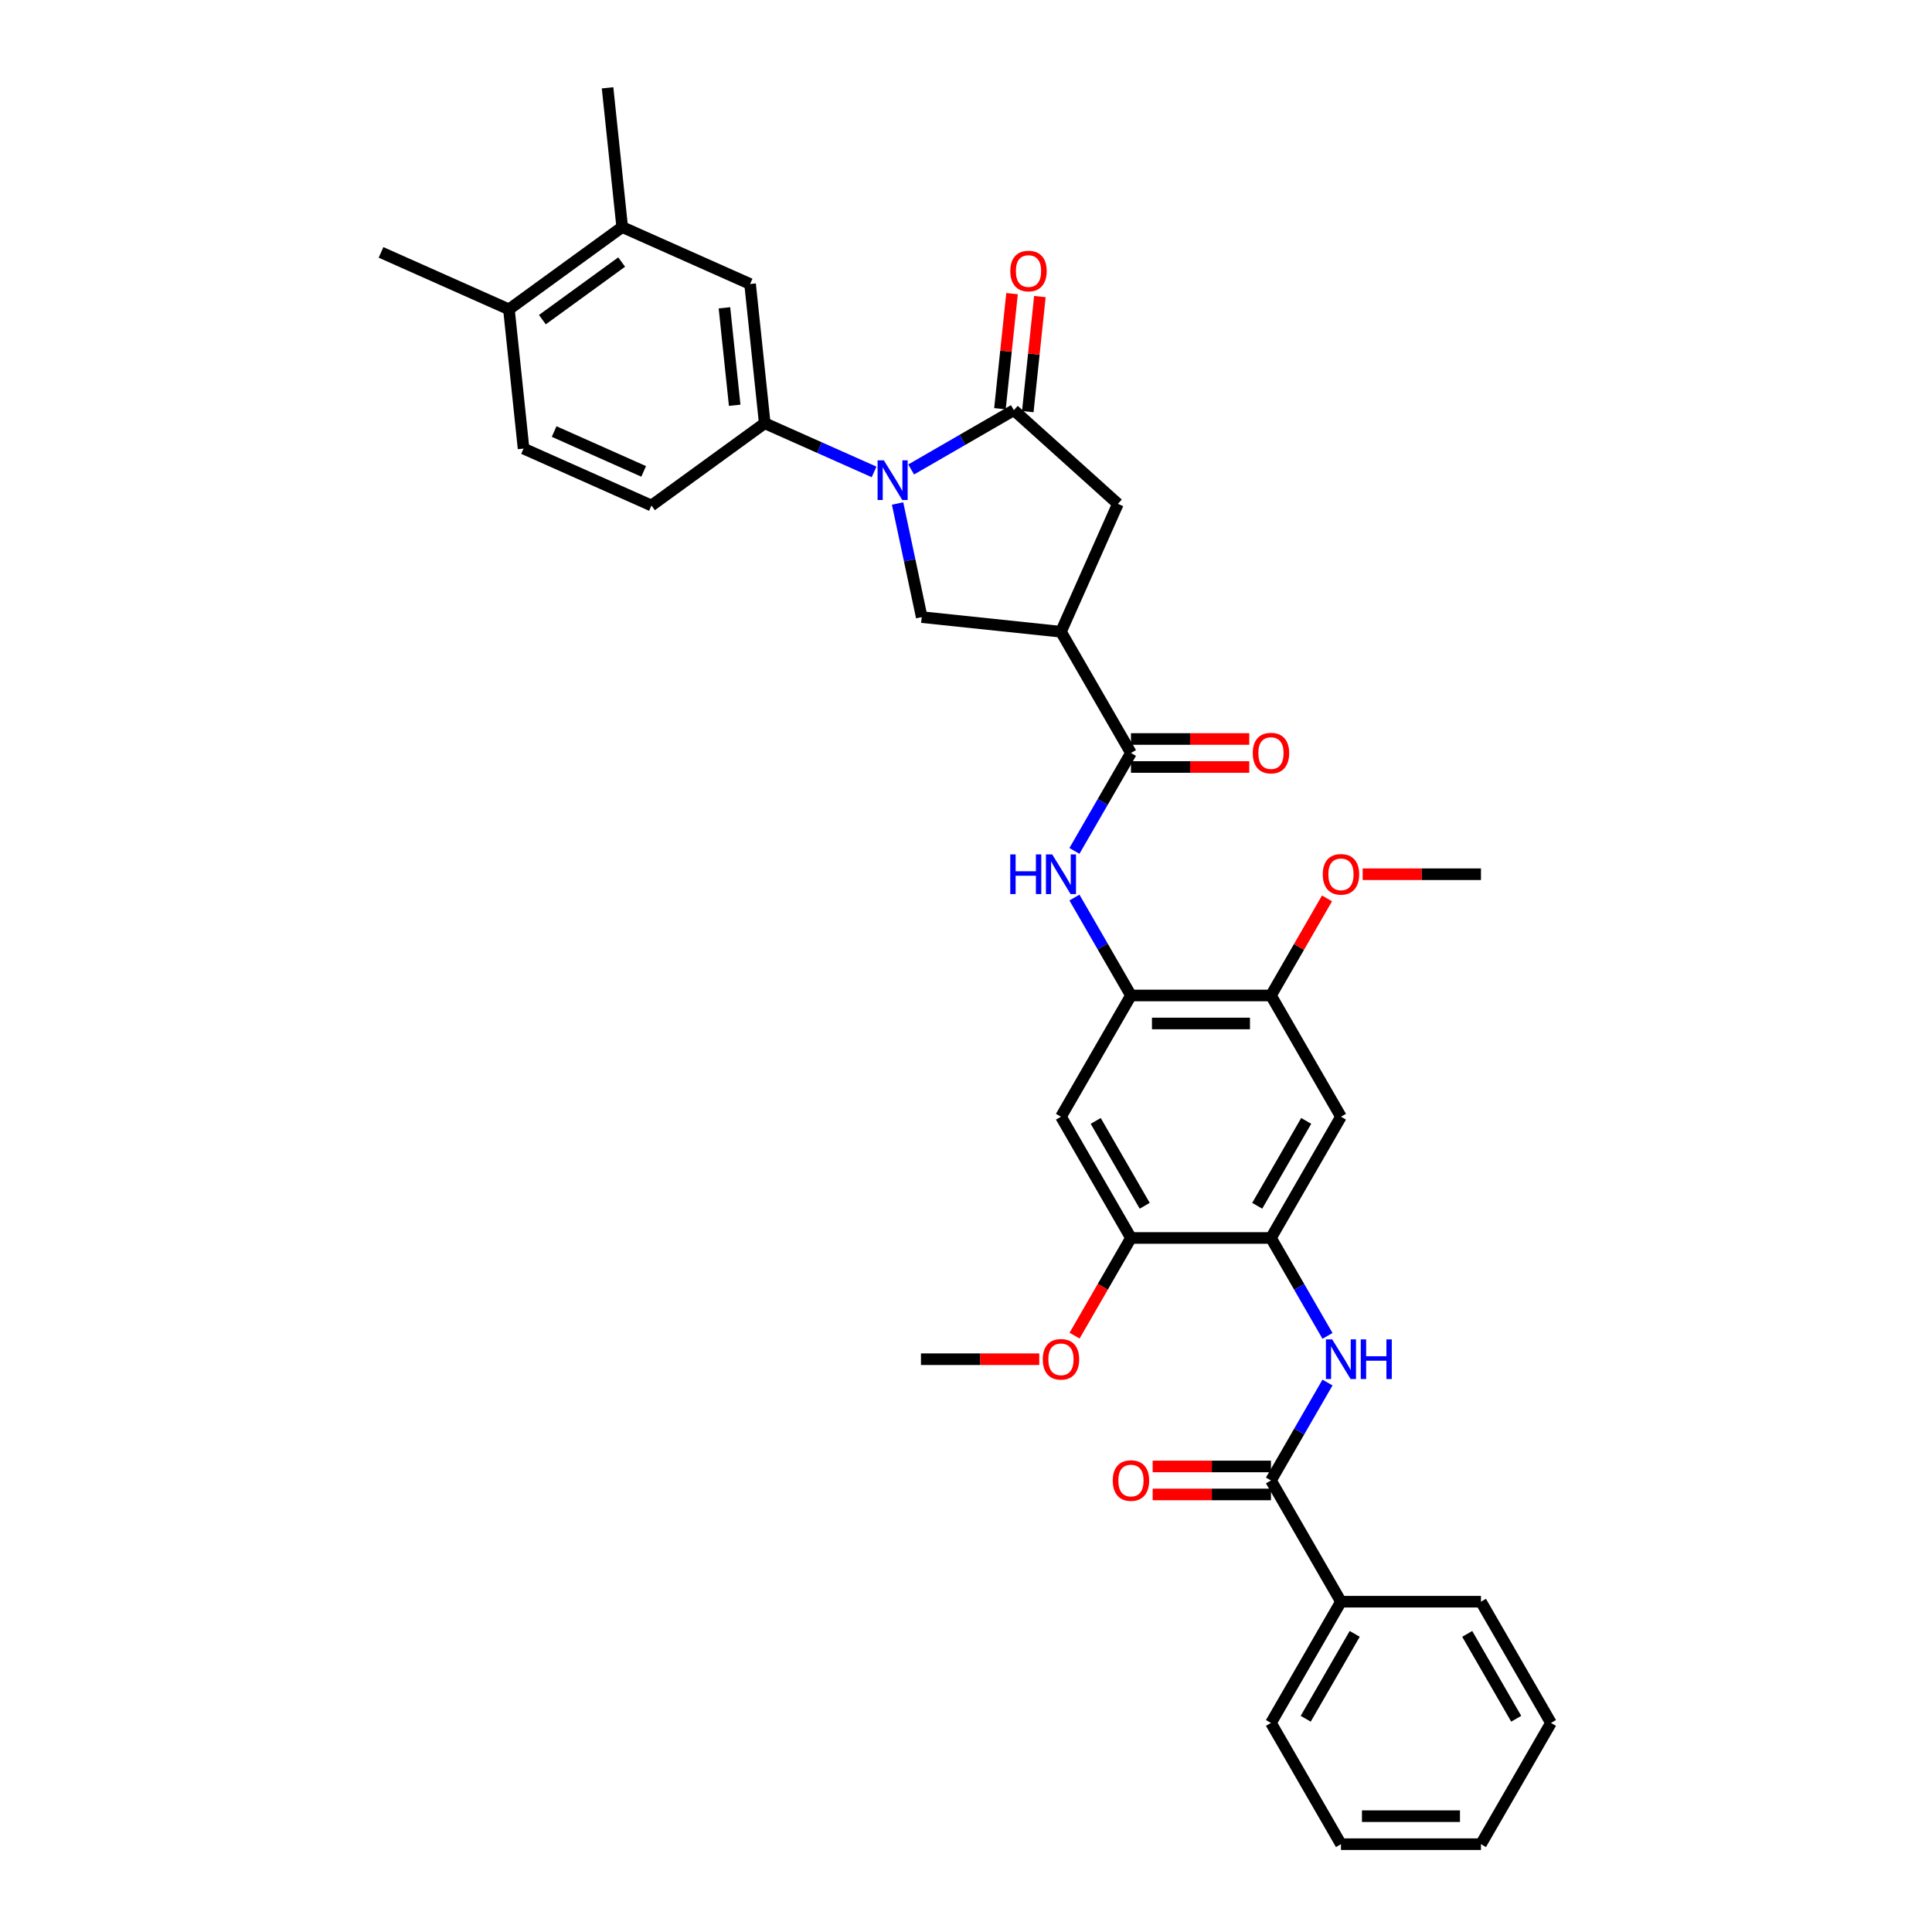 <?xml version='1.0' encoding='iso-8859-1'?>
<svg version='1.1' baseProfile='full'
              xmlns='http://www.w3.org/2000/svg'
                      xmlns:rdkit='http://www.rdkit.org/xml'
                      xmlns:xlink='http://www.w3.org/1999/xlink'
                  xml:space='preserve'
width='1000px' height='1000px' viewBox='0 0 1000 1000'>
<!-- END OF HEADER -->
<rect style='opacity:1.0;fill:#FFFFFF;stroke:none' width='1000' height='1000' x='0' y='0'> </rect>
<path class='bond-0' d='M 471.614,242.996 L 498.195,227.65' style='fill:none;fill-rule:evenodd;stroke:#0000FF;stroke-width:6px;stroke-linecap:butt;stroke-linejoin:miter;stroke-opacity:1' />
<path class='bond-0' d='M 498.195,227.65 L 524.775,212.304' style='fill:none;fill-rule:evenodd;stroke:#000000;stroke-width:6px;stroke-linecap:butt;stroke-linejoin:miter;stroke-opacity:1' />
<path class='bond-3' d='M 464.586,260.608 L 470.836,290.012' style='fill:none;fill-rule:evenodd;stroke:#0000FF;stroke-width:6px;stroke-linecap:butt;stroke-linejoin:miter;stroke-opacity:1' />
<path class='bond-3' d='M 470.836,290.012 L 477.086,319.416' style='fill:none;fill-rule:evenodd;stroke:#000000;stroke-width:6px;stroke-linecap:butt;stroke-linejoin:miter;stroke-opacity:1' />
<path class='bond-4' d='M 452.426,244.264 L 424.123,231.663' style='fill:none;fill-rule:evenodd;stroke:#0000FF;stroke-width:6px;stroke-linecap:butt;stroke-linejoin:miter;stroke-opacity:1' />
<path class='bond-4' d='M 424.123,231.663 L 395.821,219.062' style='fill:none;fill-rule:evenodd;stroke:#000000;stroke-width:6px;stroke-linecap:butt;stroke-linejoin:miter;stroke-opacity:1' />
<path class='bond-10' d='M 524.775,212.304 L 578.626,260.791' style='fill:none;fill-rule:evenodd;stroke:#000000;stroke-width:6px;stroke-linecap:butt;stroke-linejoin:miter;stroke-opacity:1' />
<path class='bond-17' d='M 531.982,213.061 L 535.112,183.281' style='fill:none;fill-rule:evenodd;stroke:#000000;stroke-width:6px;stroke-linecap:butt;stroke-linejoin:miter;stroke-opacity:1' />
<path class='bond-17' d='M 535.112,183.281 L 538.242,153.502' style='fill:none;fill-rule:evenodd;stroke:#FF0000;stroke-width:6px;stroke-linecap:butt;stroke-linejoin:miter;stroke-opacity:1' />
<path class='bond-17' d='M 517.569,211.546 L 520.699,181.766' style='fill:none;fill-rule:evenodd;stroke:#000000;stroke-width:6px;stroke-linecap:butt;stroke-linejoin:miter;stroke-opacity:1' />
<path class='bond-17' d='M 520.699,181.766 L 523.829,151.987' style='fill:none;fill-rule:evenodd;stroke:#FF0000;stroke-width:6px;stroke-linecap:butt;stroke-linejoin:miter;stroke-opacity:1' />
<path class='bond-1' d='M 549.153,326.99 L 477.086,319.416' style='fill:none;fill-rule:evenodd;stroke:#000000;stroke-width:6px;stroke-linecap:butt;stroke-linejoin:miter;stroke-opacity:1' />
<path class='bond-2' d='M 549.153,326.99 L 585.385,389.746' style='fill:none;fill-rule:evenodd;stroke:#000000;stroke-width:6px;stroke-linecap:butt;stroke-linejoin:miter;stroke-opacity:1' />
<path class='bond-35' d='M 549.153,326.99 L 578.626,260.791' style='fill:none;fill-rule:evenodd;stroke:#000000;stroke-width:6px;stroke-linecap:butt;stroke-linejoin:miter;stroke-opacity:1' />
<path class='bond-6' d='M 585.385,389.746 L 570.754,415.087' style='fill:none;fill-rule:evenodd;stroke:#000000;stroke-width:6px;stroke-linecap:butt;stroke-linejoin:miter;stroke-opacity:1' />
<path class='bond-6' d='M 570.754,415.087 L 556.123,440.429' style='fill:none;fill-rule:evenodd;stroke:#0000FF;stroke-width:6px;stroke-linecap:butt;stroke-linejoin:miter;stroke-opacity:1' />
<path class='bond-18' d='M 585.385,396.992 L 616.001,396.992' style='fill:none;fill-rule:evenodd;stroke:#000000;stroke-width:6px;stroke-linecap:butt;stroke-linejoin:miter;stroke-opacity:1' />
<path class='bond-18' d='M 616.001,396.992 L 646.617,396.992' style='fill:none;fill-rule:evenodd;stroke:#FF0000;stroke-width:6px;stroke-linecap:butt;stroke-linejoin:miter;stroke-opacity:1' />
<path class='bond-18' d='M 585.385,382.5 L 616.001,382.5' style='fill:none;fill-rule:evenodd;stroke:#000000;stroke-width:6px;stroke-linecap:butt;stroke-linejoin:miter;stroke-opacity:1' />
<path class='bond-18' d='M 616.001,382.5 L 646.617,382.5' style='fill:none;fill-rule:evenodd;stroke:#FF0000;stroke-width:6px;stroke-linecap:butt;stroke-linejoin:miter;stroke-opacity:1' />
<path class='bond-15' d='M 395.821,219.062 L 388.246,146.995' style='fill:none;fill-rule:evenodd;stroke:#000000;stroke-width:6px;stroke-linecap:butt;stroke-linejoin:miter;stroke-opacity:1' />
<path class='bond-15' d='M 380.271,209.767 L 374.969,159.32' style='fill:none;fill-rule:evenodd;stroke:#000000;stroke-width:6px;stroke-linecap:butt;stroke-linejoin:miter;stroke-opacity:1' />
<path class='bond-20' d='M 395.821,219.062 L 337.196,261.655' style='fill:none;fill-rule:evenodd;stroke:#000000;stroke-width:6px;stroke-linecap:butt;stroke-linejoin:miter;stroke-opacity:1' />
<path class='bond-5' d='M 657.848,766.279 L 672.479,740.937' style='fill:none;fill-rule:evenodd;stroke:#000000;stroke-width:6px;stroke-linecap:butt;stroke-linejoin:miter;stroke-opacity:1' />
<path class='bond-5' d='M 672.479,740.937 L 687.11,715.596' style='fill:none;fill-rule:evenodd;stroke:#0000FF;stroke-width:6px;stroke-linecap:butt;stroke-linejoin:miter;stroke-opacity:1' />
<path class='bond-19' d='M 657.848,759.033 L 627.233,759.033' style='fill:none;fill-rule:evenodd;stroke:#000000;stroke-width:6px;stroke-linecap:butt;stroke-linejoin:miter;stroke-opacity:1' />
<path class='bond-19' d='M 627.233,759.033 L 596.617,759.033' style='fill:none;fill-rule:evenodd;stroke:#FF0000;stroke-width:6px;stroke-linecap:butt;stroke-linejoin:miter;stroke-opacity:1' />
<path class='bond-19' d='M 657.848,773.525 L 627.233,773.525' style='fill:none;fill-rule:evenodd;stroke:#000000;stroke-width:6px;stroke-linecap:butt;stroke-linejoin:miter;stroke-opacity:1' />
<path class='bond-19' d='M 627.233,773.525 L 596.617,773.525' style='fill:none;fill-rule:evenodd;stroke:#FF0000;stroke-width:6px;stroke-linecap:butt;stroke-linejoin:miter;stroke-opacity:1' />
<path class='bond-21' d='M 657.848,766.279 L 694.08,829.034' style='fill:none;fill-rule:evenodd;stroke:#000000;stroke-width:6px;stroke-linecap:butt;stroke-linejoin:miter;stroke-opacity:1' />
<path class='bond-7' d='M 556.123,464.574 L 570.754,489.915' style='fill:none;fill-rule:evenodd;stroke:#0000FF;stroke-width:6px;stroke-linecap:butt;stroke-linejoin:miter;stroke-opacity:1' />
<path class='bond-7' d='M 570.754,489.915 L 585.385,515.257' style='fill:none;fill-rule:evenodd;stroke:#000000;stroke-width:6px;stroke-linecap:butt;stroke-linejoin:miter;stroke-opacity:1' />
<path class='bond-12' d='M 585.385,515.257 L 549.153,578.012' style='fill:none;fill-rule:evenodd;stroke:#000000;stroke-width:6px;stroke-linecap:butt;stroke-linejoin:miter;stroke-opacity:1' />
<path class='bond-13' d='M 585.385,515.257 L 657.848,515.257' style='fill:none;fill-rule:evenodd;stroke:#000000;stroke-width:6px;stroke-linecap:butt;stroke-linejoin:miter;stroke-opacity:1' />
<path class='bond-13' d='M 596.254,529.75 L 646.979,529.75' style='fill:none;fill-rule:evenodd;stroke:#000000;stroke-width:6px;stroke-linecap:butt;stroke-linejoin:miter;stroke-opacity:1' />
<path class='bond-8' d='M 657.848,640.768 L 694.08,578.012' style='fill:none;fill-rule:evenodd;stroke:#000000;stroke-width:6px;stroke-linecap:butt;stroke-linejoin:miter;stroke-opacity:1' />
<path class='bond-8' d='M 650.732,624.108 L 676.094,580.179' style='fill:none;fill-rule:evenodd;stroke:#000000;stroke-width:6px;stroke-linecap:butt;stroke-linejoin:miter;stroke-opacity:1' />
<path class='bond-9' d='M 657.848,640.768 L 672.479,666.109' style='fill:none;fill-rule:evenodd;stroke:#000000;stroke-width:6px;stroke-linecap:butt;stroke-linejoin:miter;stroke-opacity:1' />
<path class='bond-9' d='M 672.479,666.109 L 687.11,691.451' style='fill:none;fill-rule:evenodd;stroke:#0000FF;stroke-width:6px;stroke-linecap:butt;stroke-linejoin:miter;stroke-opacity:1' />
<path class='bond-37' d='M 657.848,640.768 L 585.385,640.768' style='fill:none;fill-rule:evenodd;stroke:#000000;stroke-width:6px;stroke-linecap:butt;stroke-linejoin:miter;stroke-opacity:1' />
<path class='bond-11' d='M 694.08,578.012 L 657.848,515.257' style='fill:none;fill-rule:evenodd;stroke:#000000;stroke-width:6px;stroke-linecap:butt;stroke-linejoin:miter;stroke-opacity:1' />
<path class='bond-14' d='M 549.153,578.012 L 585.385,640.768' style='fill:none;fill-rule:evenodd;stroke:#000000;stroke-width:6px;stroke-linecap:butt;stroke-linejoin:miter;stroke-opacity:1' />
<path class='bond-14' d='M 567.139,580.179 L 592.501,624.108' style='fill:none;fill-rule:evenodd;stroke:#000000;stroke-width:6px;stroke-linecap:butt;stroke-linejoin:miter;stroke-opacity:1' />
<path class='bond-25' d='M 657.848,515.257 L 672.354,490.133' style='fill:none;fill-rule:evenodd;stroke:#000000;stroke-width:6px;stroke-linecap:butt;stroke-linejoin:miter;stroke-opacity:1' />
<path class='bond-25' d='M 672.354,490.133 L 686.859,465.009' style='fill:none;fill-rule:evenodd;stroke:#FF0000;stroke-width:6px;stroke-linecap:butt;stroke-linejoin:miter;stroke-opacity:1' />
<path class='bond-24' d='M 585.385,640.768 L 570.787,666.051' style='fill:none;fill-rule:evenodd;stroke:#000000;stroke-width:6px;stroke-linecap:butt;stroke-linejoin:miter;stroke-opacity:1' />
<path class='bond-24' d='M 570.787,666.051 L 556.19,691.335' style='fill:none;fill-rule:evenodd;stroke:#FF0000;stroke-width:6px;stroke-linecap:butt;stroke-linejoin:miter;stroke-opacity:1' />
<path class='bond-16' d='M 388.246,146.995 L 322.047,117.521' style='fill:none;fill-rule:evenodd;stroke:#000000;stroke-width:6px;stroke-linecap:butt;stroke-linejoin:miter;stroke-opacity:1' />
<path class='bond-26' d='M 322.047,117.521 L 314.473,45.455' style='fill:none;fill-rule:evenodd;stroke:#000000;stroke-width:6px;stroke-linecap:butt;stroke-linejoin:miter;stroke-opacity:1' />
<path class='bond-36' d='M 322.047,117.521 L 263.423,160.115' style='fill:none;fill-rule:evenodd;stroke:#000000;stroke-width:6px;stroke-linecap:butt;stroke-linejoin:miter;stroke-opacity:1' />
<path class='bond-36' d='M 321.772,135.635 L 280.735,165.45' style='fill:none;fill-rule:evenodd;stroke:#000000;stroke-width:6px;stroke-linecap:butt;stroke-linejoin:miter;stroke-opacity:1' />
<path class='bond-23' d='M 337.196,261.655 L 270.997,232.181' style='fill:none;fill-rule:evenodd;stroke:#000000;stroke-width:6px;stroke-linecap:butt;stroke-linejoin:miter;stroke-opacity:1' />
<path class='bond-23' d='M 333.161,243.994 L 286.822,223.363' style='fill:none;fill-rule:evenodd;stroke:#000000;stroke-width:6px;stroke-linecap:butt;stroke-linejoin:miter;stroke-opacity:1' />
<path class='bond-28' d='M 694.08,829.034 L 657.848,891.79' style='fill:none;fill-rule:evenodd;stroke:#000000;stroke-width:6px;stroke-linecap:butt;stroke-linejoin:miter;stroke-opacity:1' />
<path class='bond-28' d='M 701.197,845.694 L 675.834,889.623' style='fill:none;fill-rule:evenodd;stroke:#000000;stroke-width:6px;stroke-linecap:butt;stroke-linejoin:miter;stroke-opacity:1' />
<path class='bond-29' d='M 694.08,829.034 L 766.544,829.034' style='fill:none;fill-rule:evenodd;stroke:#000000;stroke-width:6px;stroke-linecap:butt;stroke-linejoin:miter;stroke-opacity:1' />
<path class='bond-22' d='M 263.423,160.115 L 270.997,232.181' style='fill:none;fill-rule:evenodd;stroke:#000000;stroke-width:6px;stroke-linecap:butt;stroke-linejoin:miter;stroke-opacity:1' />
<path class='bond-27' d='M 263.423,160.115 L 197.224,130.641' style='fill:none;fill-rule:evenodd;stroke:#000000;stroke-width:6px;stroke-linecap:butt;stroke-linejoin:miter;stroke-opacity:1' />
<path class='bond-31' d='M 537.921,703.523 L 507.305,703.523' style='fill:none;fill-rule:evenodd;stroke:#FF0000;stroke-width:6px;stroke-linecap:butt;stroke-linejoin:miter;stroke-opacity:1' />
<path class='bond-31' d='M 507.305,703.523 L 476.689,703.523' style='fill:none;fill-rule:evenodd;stroke:#000000;stroke-width:6px;stroke-linecap:butt;stroke-linejoin:miter;stroke-opacity:1' />
<path class='bond-30' d='M 705.312,452.501 L 735.928,452.501' style='fill:none;fill-rule:evenodd;stroke:#FF0000;stroke-width:6px;stroke-linecap:butt;stroke-linejoin:miter;stroke-opacity:1' />
<path class='bond-30' d='M 735.928,452.501 L 766.544,452.501' style='fill:none;fill-rule:evenodd;stroke:#000000;stroke-width:6px;stroke-linecap:butt;stroke-linejoin:miter;stroke-opacity:1' />
<path class='bond-33' d='M 657.848,891.79 L 694.08,954.545' style='fill:none;fill-rule:evenodd;stroke:#000000;stroke-width:6px;stroke-linecap:butt;stroke-linejoin:miter;stroke-opacity:1' />
<path class='bond-32' d='M 766.544,829.034 L 802.776,891.79' style='fill:none;fill-rule:evenodd;stroke:#000000;stroke-width:6px;stroke-linecap:butt;stroke-linejoin:miter;stroke-opacity:1' />
<path class='bond-32' d='M 759.428,845.694 L 784.79,889.623' style='fill:none;fill-rule:evenodd;stroke:#000000;stroke-width:6px;stroke-linecap:butt;stroke-linejoin:miter;stroke-opacity:1' />
<path class='bond-34' d='M 802.776,891.79 L 766.544,954.545' style='fill:none;fill-rule:evenodd;stroke:#000000;stroke-width:6px;stroke-linecap:butt;stroke-linejoin:miter;stroke-opacity:1' />
<path class='bond-38' d='M 694.08,954.545 L 766.544,954.545' style='fill:none;fill-rule:evenodd;stroke:#000000;stroke-width:6px;stroke-linecap:butt;stroke-linejoin:miter;stroke-opacity:1' />
<path class='bond-38' d='M 704.95,940.053 L 755.675,940.053' style='fill:none;fill-rule:evenodd;stroke:#000000;stroke-width:6px;stroke-linecap:butt;stroke-linejoin:miter;stroke-opacity:1' />
<path  class='atom-0' d='M 457.484 238.275
L 464.208 249.144
Q 464.875 250.217, 465.947 252.159
Q 467.02 254.101, 467.078 254.217
L 467.078 238.275
L 469.802 238.275
L 469.802 258.796
L 466.991 258.796
L 459.773 246.912
Q 458.933 245.521, 458.034 243.927
Q 457.165 242.333, 456.904 241.84
L 456.904 258.796
L 454.237 258.796
L 454.237 238.275
L 457.484 238.275
' fill='#0000FF'/>
<path  class='atom-7' d='M 522.906 442.241
L 525.689 442.241
L 525.689 450.965
L 536.182 450.965
L 536.182 442.241
L 538.964 442.241
L 538.964 462.762
L 536.182 462.762
L 536.182 453.284
L 525.689 453.284
L 525.689 462.762
L 522.906 462.762
L 522.906 442.241
' fill='#0000FF'/>
<path  class='atom-7' d='M 544.617 442.241
L 551.341 453.11
Q 552.008 454.183, 553.08 456.125
Q 554.153 458.067, 554.211 458.183
L 554.211 442.241
L 556.935 442.241
L 556.935 462.762
L 554.124 462.762
L 546.906 450.878
Q 546.066 449.487, 545.167 447.893
Q 544.298 446.299, 544.037 445.806
L 544.037 462.762
L 541.37 462.762
L 541.37 442.241
L 544.617 442.241
' fill='#0000FF'/>
<path  class='atom-10' d='M 689.544 693.263
L 696.269 704.132
Q 696.935 705.205, 698.008 707.147
Q 699.08 709.089, 699.138 709.205
L 699.138 693.263
L 701.863 693.263
L 701.863 713.784
L 699.051 713.784
L 691.834 701.9
Q 690.993 700.509, 690.095 698.915
Q 689.225 697.321, 688.964 696.828
L 688.964 713.784
L 686.298 713.784
L 686.298 693.263
L 689.544 693.263
' fill='#0000FF'/>
<path  class='atom-10' d='M 704.327 693.263
L 707.109 693.263
L 707.109 701.987
L 717.602 701.987
L 717.602 693.263
L 720.385 693.263
L 720.385 713.784
L 717.602 713.784
L 717.602 704.306
L 707.109 704.306
L 707.109 713.784
L 704.327 713.784
L 704.327 693.263
' fill='#0000FF'/>
<path  class='atom-18' d='M 522.93 140.295
Q 522.93 135.367, 525.364 132.614
Q 527.799 129.86, 532.35 129.86
Q 536.901 129.86, 539.335 132.614
Q 541.77 135.367, 541.77 140.295
Q 541.77 145.28, 539.306 148.121
Q 536.843 150.933, 532.35 150.933
Q 527.828 150.933, 525.364 148.121
Q 522.93 145.309, 522.93 140.295
M 532.35 148.614
Q 535.48 148.614, 537.161 146.527
Q 538.872 144.411, 538.872 140.295
Q 538.872 136.266, 537.161 134.237
Q 535.48 132.179, 532.35 132.179
Q 529.219 132.179, 527.509 134.208
Q 525.828 136.237, 525.828 140.295
Q 525.828 144.44, 527.509 146.527
Q 529.219 148.614, 532.35 148.614
' fill='#FF0000'/>
<path  class='atom-19' d='M 648.428 389.804
Q 648.428 384.876, 650.863 382.123
Q 653.298 379.369, 657.848 379.369
Q 662.399 379.369, 664.834 382.123
Q 667.269 384.876, 667.269 389.804
Q 667.269 394.789, 664.805 397.63
Q 662.341 400.442, 657.848 400.442
Q 653.327 400.442, 650.863 397.63
Q 648.428 394.818, 648.428 389.804
M 657.848 398.123
Q 660.979 398.123, 662.66 396.036
Q 664.37 393.92, 664.37 389.804
Q 664.37 385.775, 662.66 383.746
Q 660.979 381.688, 657.848 381.688
Q 654.718 381.688, 653.008 383.717
Q 651.327 385.746, 651.327 389.804
Q 651.327 393.949, 653.008 396.036
Q 654.718 398.123, 657.848 398.123
' fill='#FF0000'/>
<path  class='atom-20' d='M 575.964 766.337
Q 575.964 761.409, 578.399 758.656
Q 580.834 755.902, 585.385 755.902
Q 589.935 755.902, 592.37 758.656
Q 594.805 761.409, 594.805 766.337
Q 594.805 771.322, 592.341 774.163
Q 589.877 776.975, 585.385 776.975
Q 580.863 776.975, 578.399 774.163
Q 575.964 771.351, 575.964 766.337
M 585.385 774.656
Q 588.515 774.656, 590.196 772.569
Q 591.906 770.453, 591.906 766.337
Q 591.906 762.308, 590.196 760.279
Q 588.515 758.221, 585.385 758.221
Q 582.254 758.221, 580.544 760.25
Q 578.863 762.279, 578.863 766.337
Q 578.863 770.482, 580.544 772.569
Q 582.254 774.656, 585.385 774.656
' fill='#FF0000'/>
<path  class='atom-25' d='M 539.732 703.581
Q 539.732 698.654, 542.167 695.9
Q 544.602 693.147, 549.153 693.147
Q 553.703 693.147, 556.138 695.9
Q 558.573 698.654, 558.573 703.581
Q 558.573 708.567, 556.109 711.408
Q 553.646 714.219, 549.153 714.219
Q 544.631 714.219, 542.167 711.408
Q 539.732 708.596, 539.732 703.581
M 549.153 711.9
Q 552.283 711.9, 553.964 709.813
Q 555.675 707.697, 555.675 703.581
Q 555.675 699.552, 553.964 697.523
Q 552.283 695.465, 549.153 695.465
Q 546.022 695.465, 544.312 697.494
Q 542.631 699.523, 542.631 703.581
Q 542.631 707.726, 544.312 709.813
Q 546.022 711.9, 549.153 711.9
' fill='#FF0000'/>
<path  class='atom-26' d='M 684.66 452.559
Q 684.66 447.632, 687.095 444.878
Q 689.53 442.125, 694.08 442.125
Q 698.631 442.125, 701.066 444.878
Q 703.501 447.632, 703.501 452.559
Q 703.501 457.545, 701.037 460.386
Q 698.573 463.197, 694.08 463.197
Q 689.559 463.197, 687.095 460.386
Q 684.66 457.574, 684.66 452.559
M 694.08 460.878
Q 697.211 460.878, 698.892 458.791
Q 700.602 456.675, 700.602 452.559
Q 700.602 448.53, 698.892 446.501
Q 697.211 444.443, 694.08 444.443
Q 690.95 444.443, 689.24 446.472
Q 687.559 448.501, 687.559 452.559
Q 687.559 456.704, 689.24 458.791
Q 690.95 460.878, 694.08 460.878
' fill='#FF0000'/>
</svg>
